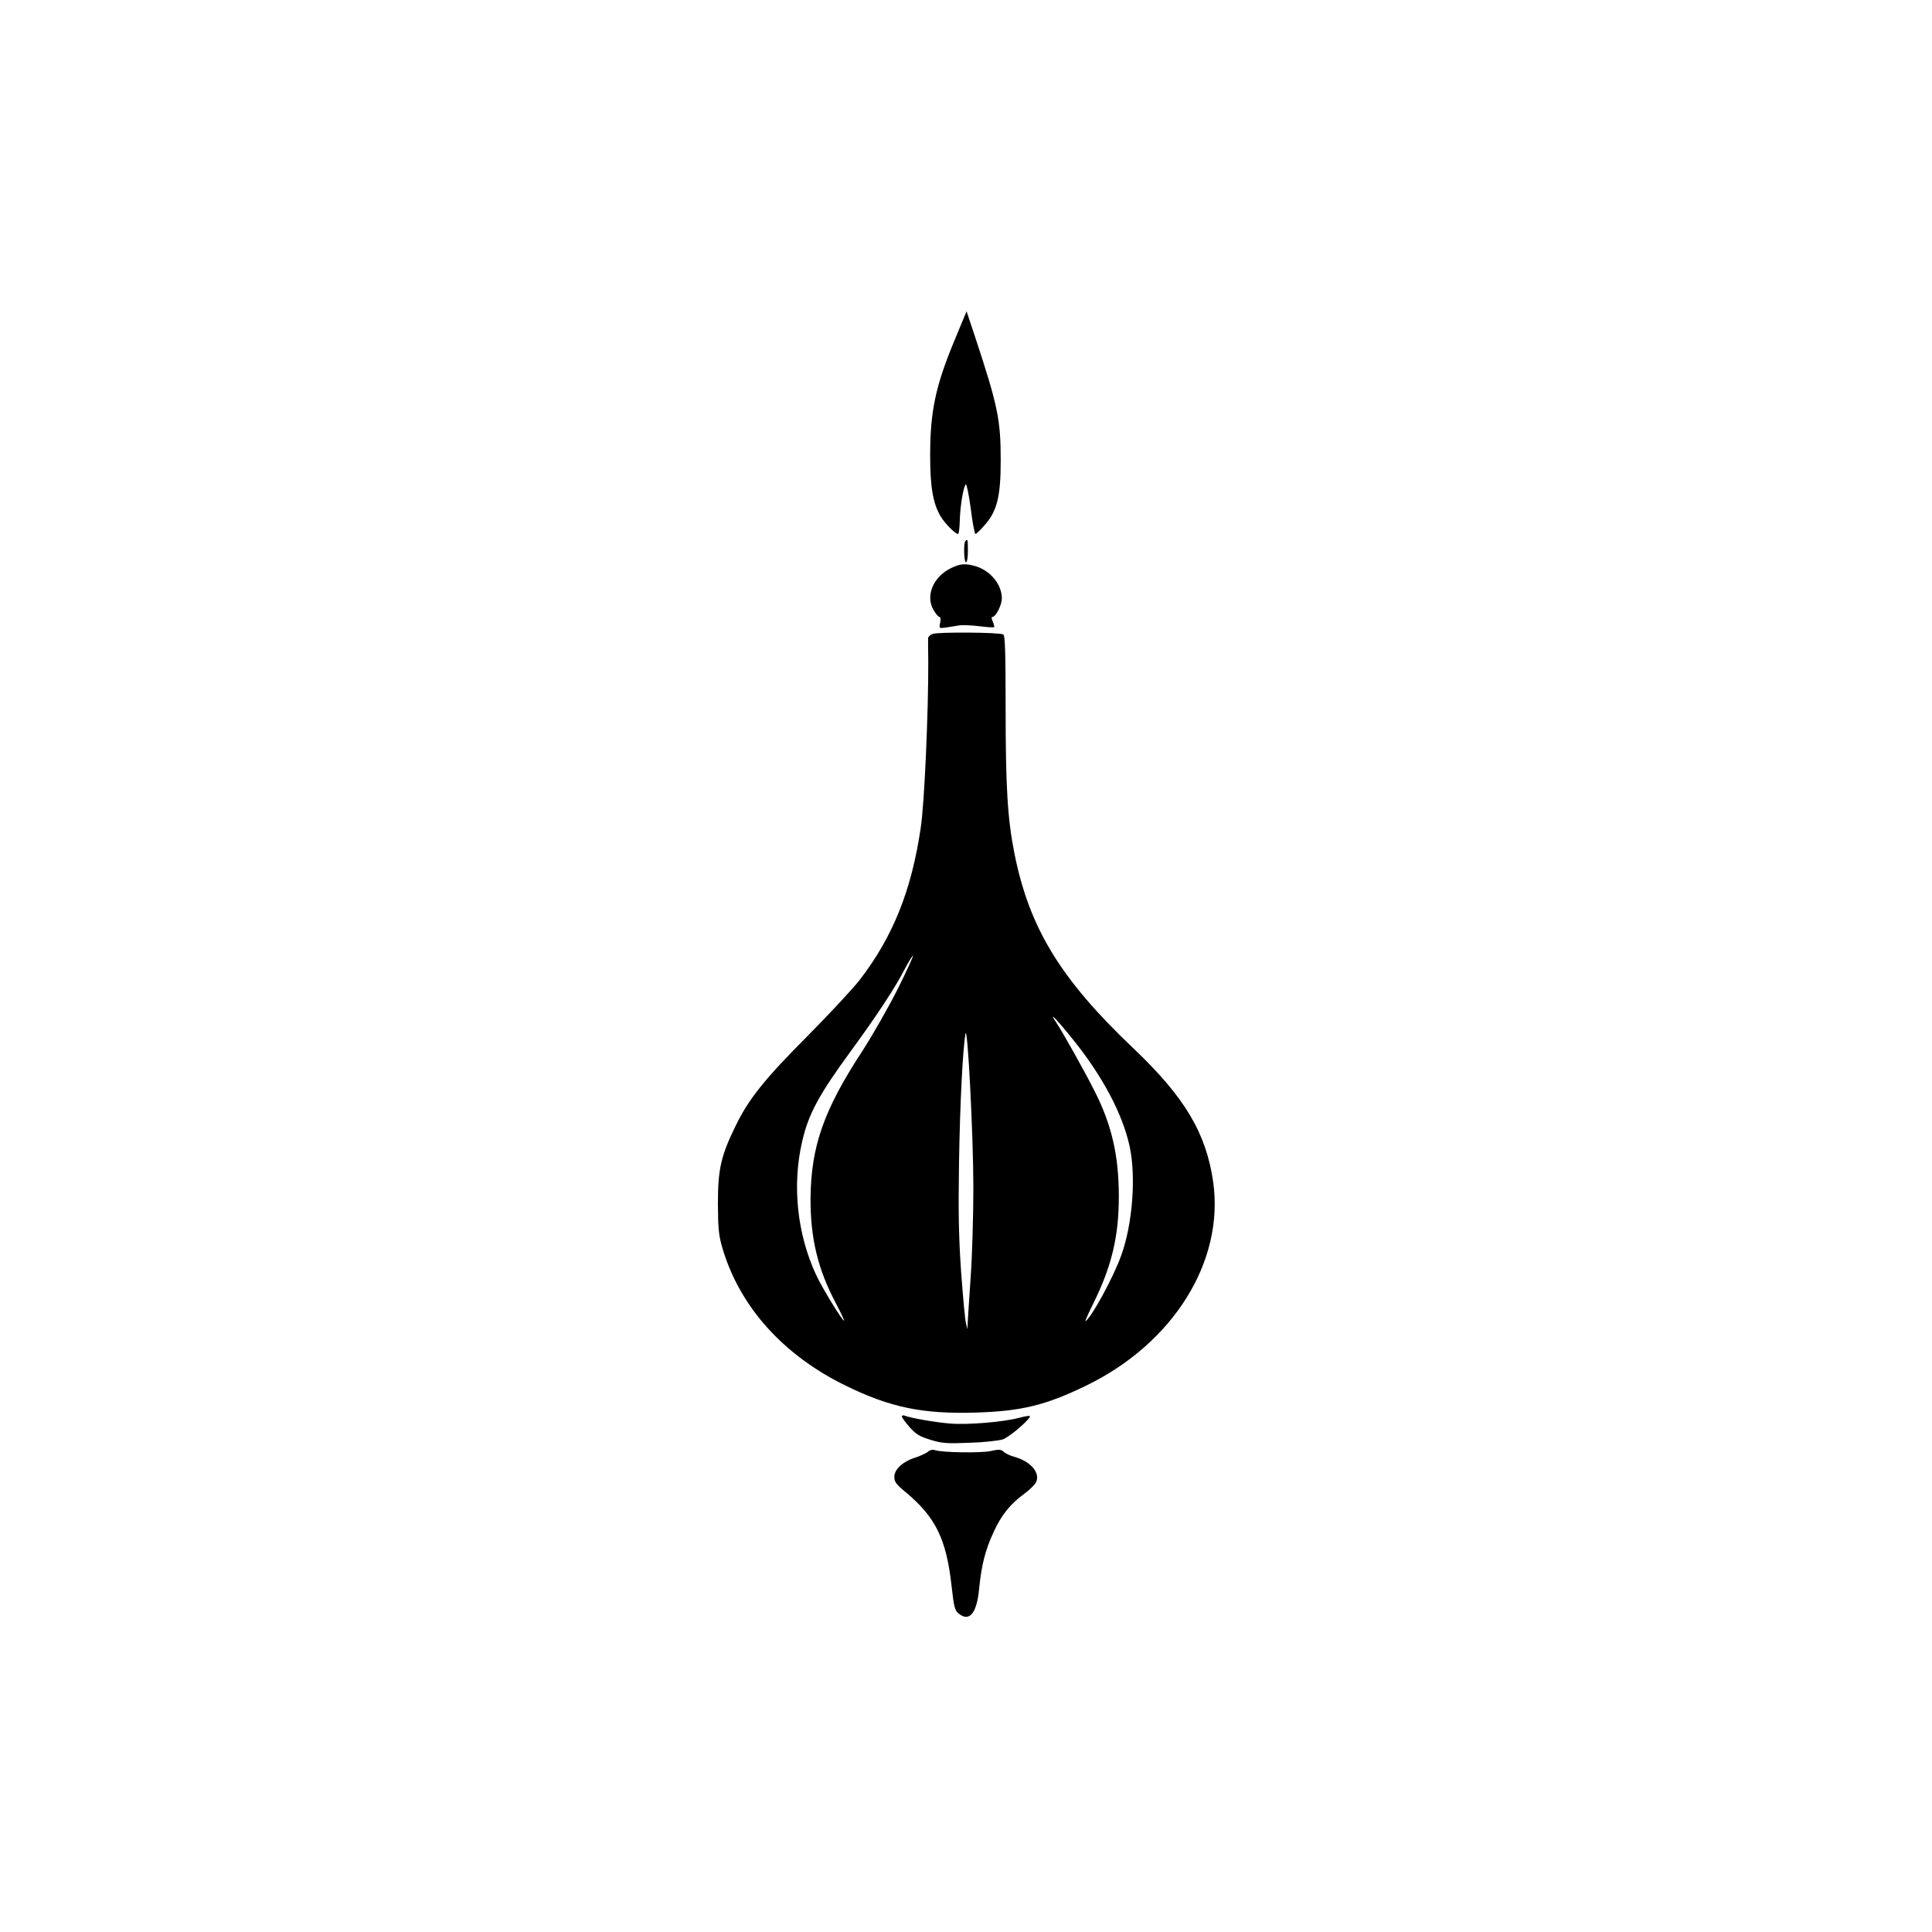 <?xml version="1.0" standalone="no"?>
<!DOCTYPE svg PUBLIC "-//W3C//DTD SVG 20010904//EN"
 "http://www.w3.org/TR/2001/REC-SVG-20010904/DTD/svg10.dtd">
<svg version="1.0" xmlns="http://www.w3.org/2000/svg"
 width="1024pt" height="1024pt" viewBox="0 0 1024 1024"
 preserveAspectRatio="xMidYMid meet">
<g transform="translate(0,1024) scale(0.1,-0.1)"
fill="#000000" stroke="none">
<path d="M5062 8443 c-103 -246 -132 -382 -132 -617 0 -167 15 -254 55 -322
23 -39 78 -94 93 -94 4 0 8 31 9 70 2 78 19 180 32 193 4 4 16 -53 26 -127 9
-75 21 -136 25 -136 5 0 27 21 49 47 66 74 85 152 85 343 0 216 -15 289 -137
658 l-44 132 -61 -147z"/>
<path d="M5117 7373 c-11 -10 -8 -113 3 -113 6 0 10 27 10 60 0 61 -1 65 -13
53z"/>
<path d="M5045 7231 c-99 -46 -143 -150 -95 -228 11 -18 24 -33 30 -33 5 0 7
-13 3 -31 -6 -30 -6 -30 31 -25 20 3 51 8 69 11 18 3 66 1 107 -4 41 -5 77 -8
79 -5 2 2 -1 15 -7 29 -7 16 -8 25 -2 25 18 0 50 64 50 98 0 74 -60 147 -139
171 -53 15 -79 14 -126 -8z"/>
<path d="M4943 6880 c-13 -5 -23 -15 -24 -22 0 -7 0 -62 1 -123 1 -263 -20
-753 -40 -883 -49 -332 -147 -576 -322 -804 -39 -50 -163 -183 -274 -295 -231
-232 -314 -335 -384 -478 -79 -161 -95 -232 -95 -415 1 -132 4 -167 24 -235
91 -310 322 -568 655 -730 235 -115 406 -150 685 -142 241 7 372 38 586 142
463 224 735 658 675 1081 -37 258 -150 448 -421 706 -388 368 -554 639 -633
1038 -36 183 -46 349 -46 771 0 291 -3 380 -12 386 -18 12 -349 14 -375 3z
m-185 -1882 c-48 -95 -132 -243 -187 -328 -205 -313 -272 -505 -275 -780 -1
-211 38 -376 134 -557 27 -51 46 -93 44 -93 -10 0 -118 176 -149 244 -100 216
-127 473 -74 703 33 148 90 252 263 488 133 182 234 335 283 432 21 39 40 70
42 67 2 -2 -34 -82 -81 -176z m931 -270 c156 -194 261 -393 298 -563 35 -159
16 -413 -44 -578 -40 -114 -158 -330 -190 -350 -4 -3 15 41 43 97 97 197 134
354 134 565 0 213 -37 377 -126 553 -50 101 -178 329 -208 372 -43 63 9 9 93
-96z m-530 -783 c0 -143 -6 -354 -14 -470 -8 -115 -15 -226 -16 -245 l-1 -35
-8 30 c-5 17 -16 140 -26 274 -13 190 -15 318 -11 580 5 315 20 601 34 681 11
59 42 -537 42 -815z"/>
<path d="M4780 2732 c0 -5 18 -30 41 -56 34 -38 52 -49 110 -67 61 -19 87 -21
207 -16 75 2 155 11 177 18 36 12 154 114 143 124 -2 2 -28 -2 -58 -10 -81
-22 -274 -38 -365 -30 -75 6 -209 29 -241 42 -7 3 -14 1 -14 -5z"/>
<path d="M4920 2547 c-8 -8 -38 -22 -67 -32 -68 -21 -113 -63 -113 -103 0 -25
10 -39 52 -74 167 -137 224 -253 252 -508 12 -108 17 -126 37 -142 57 -47 97
1 109 135 12 121 32 201 76 296 41 90 88 149 161 202 30 22 59 51 65 64 22 50
-30 110 -117 134 -20 5 -45 17 -55 26 -14 13 -25 14 -70 4 -52 -11 -256 -8
-295 5 -12 4 -26 1 -35 -7z"/>
</g>
</svg>
